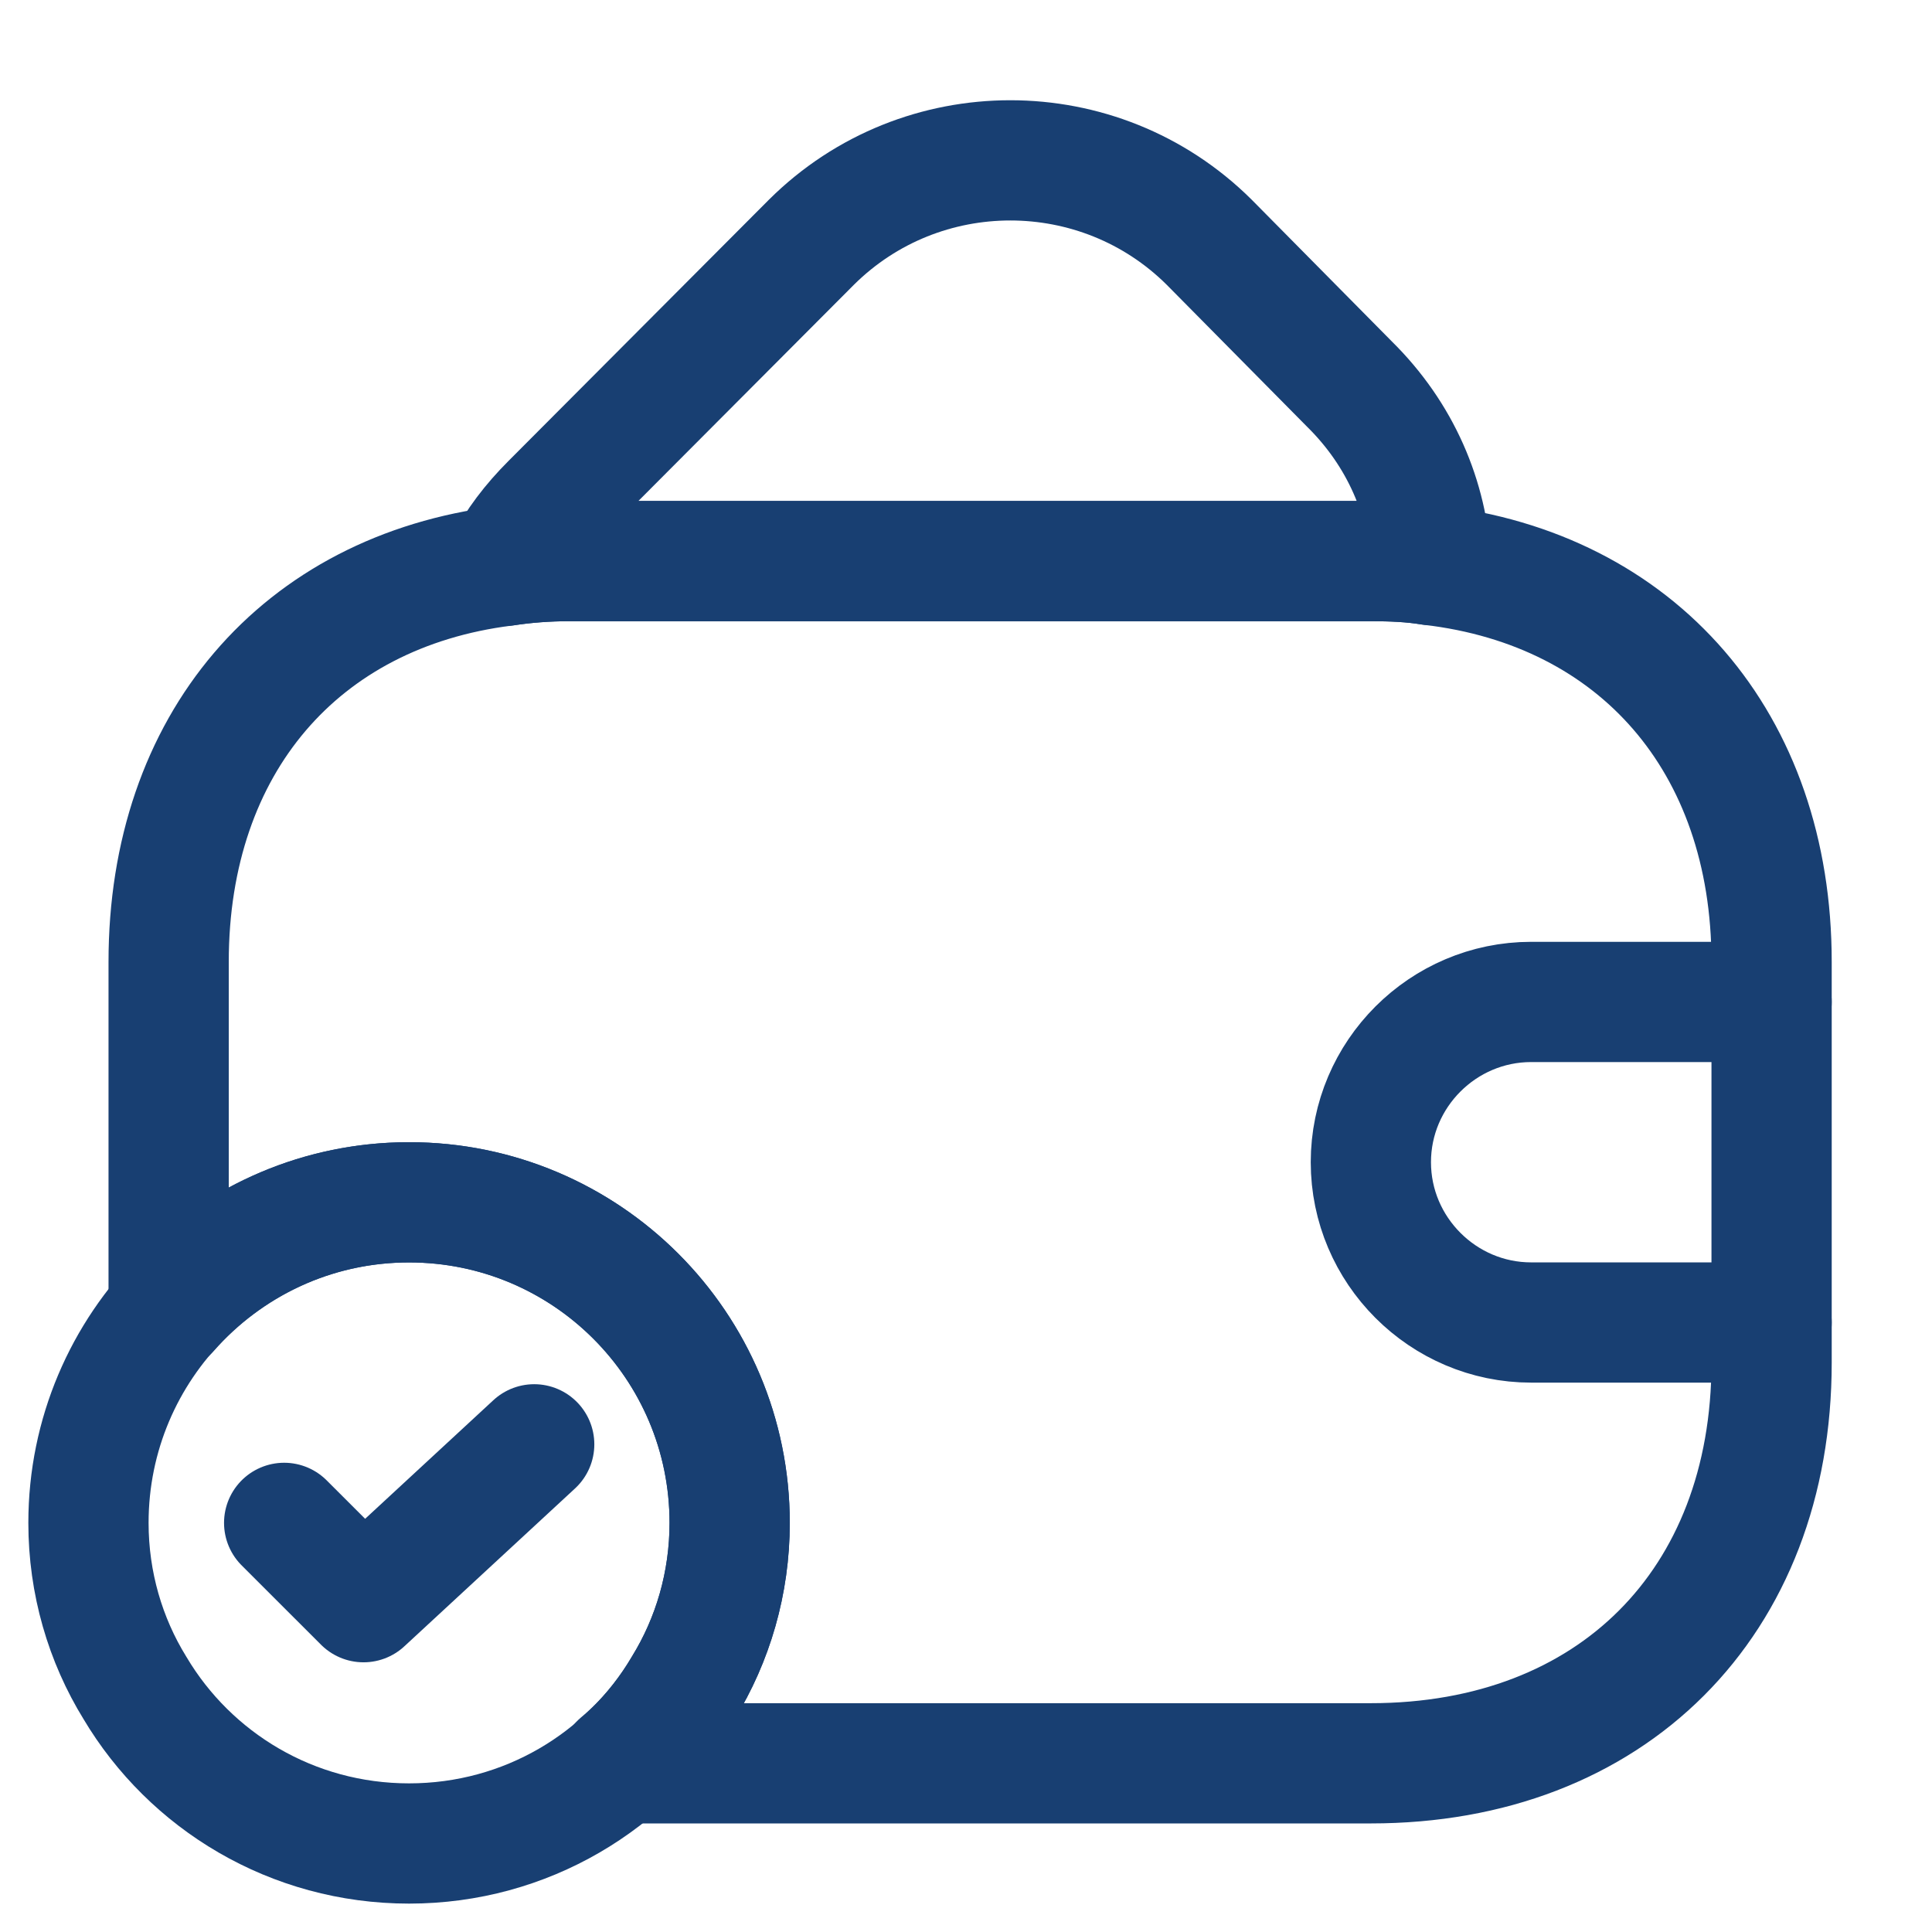 <svg width="38" height="38" viewBox="0 0 38 38" fill="none" xmlns="http://www.w3.org/2000/svg">
<g id="vuesax/linear/wallet-check">
<g id="Group">
<path id="Vector" d="M14.351 29.953C14.351 31.136 14.021 32.255 13.437 33.201C12.35 35.029 10.347 36.259 8.046 36.259C5.744 36.259 3.742 35.029 2.655 33.201C2.071 32.255 1.74 31.136 1.74 29.953C1.74 26.469 4.562 23.648 8.046 23.648C11.53 23.648 14.351 26.469 14.351 29.953Z" stroke="#183F72" stroke-width="2.365" stroke-miterlimit="10" stroke-linecap="round" stroke-linejoin="round"/>
<path id="Vector_2" d="M5.589 29.953L7.15 31.513L10.507 28.408" stroke="#183F72" stroke-width="2.365" stroke-linecap="round" stroke-linejoin="round"/>
</g>
<path id="Vector_3" d="M28.148 11.115C27.769 11.052 27.375 11.036 26.965 11.036H11.201C10.76 11.036 10.334 11.068 9.924 11.131C10.145 10.69 10.46 10.28 10.839 9.901L15.962 4.762C18.122 2.618 21.621 2.618 23.781 4.762L26.54 7.552C27.549 8.546 28.085 9.807 28.148 11.115Z" stroke="#183F72" stroke-width="2.365" stroke-linecap="round" stroke-linejoin="round"/>
<path id="Vector_4" d="M34.845 18.918V26.8C34.845 31.53 31.692 34.682 26.963 34.682H12.192C12.681 34.273 13.106 33.768 13.437 33.201C14.021 32.255 14.352 31.136 14.352 29.953C14.352 26.469 11.53 23.648 8.046 23.648C6.154 23.648 4.468 24.483 3.317 25.791V18.918C3.317 14.63 5.902 11.635 9.922 11.131C10.332 11.068 10.758 11.036 11.199 11.036H26.963C27.373 11.036 27.767 11.052 28.145 11.115C32.212 11.588 34.845 14.599 34.845 18.918Z" stroke="#183F72" stroke-width="2.365" stroke-linecap="round" stroke-linejoin="round"/>
<path id="Vector_5" d="M34.845 19.707H30.116C28.382 19.707 26.963 21.125 26.963 22.859C26.963 24.593 28.382 26.012 30.116 26.012H34.845" stroke="#183F72" stroke-width="2.365" stroke-linecap="round" stroke-linejoin="round"/>
</g>
</svg>
